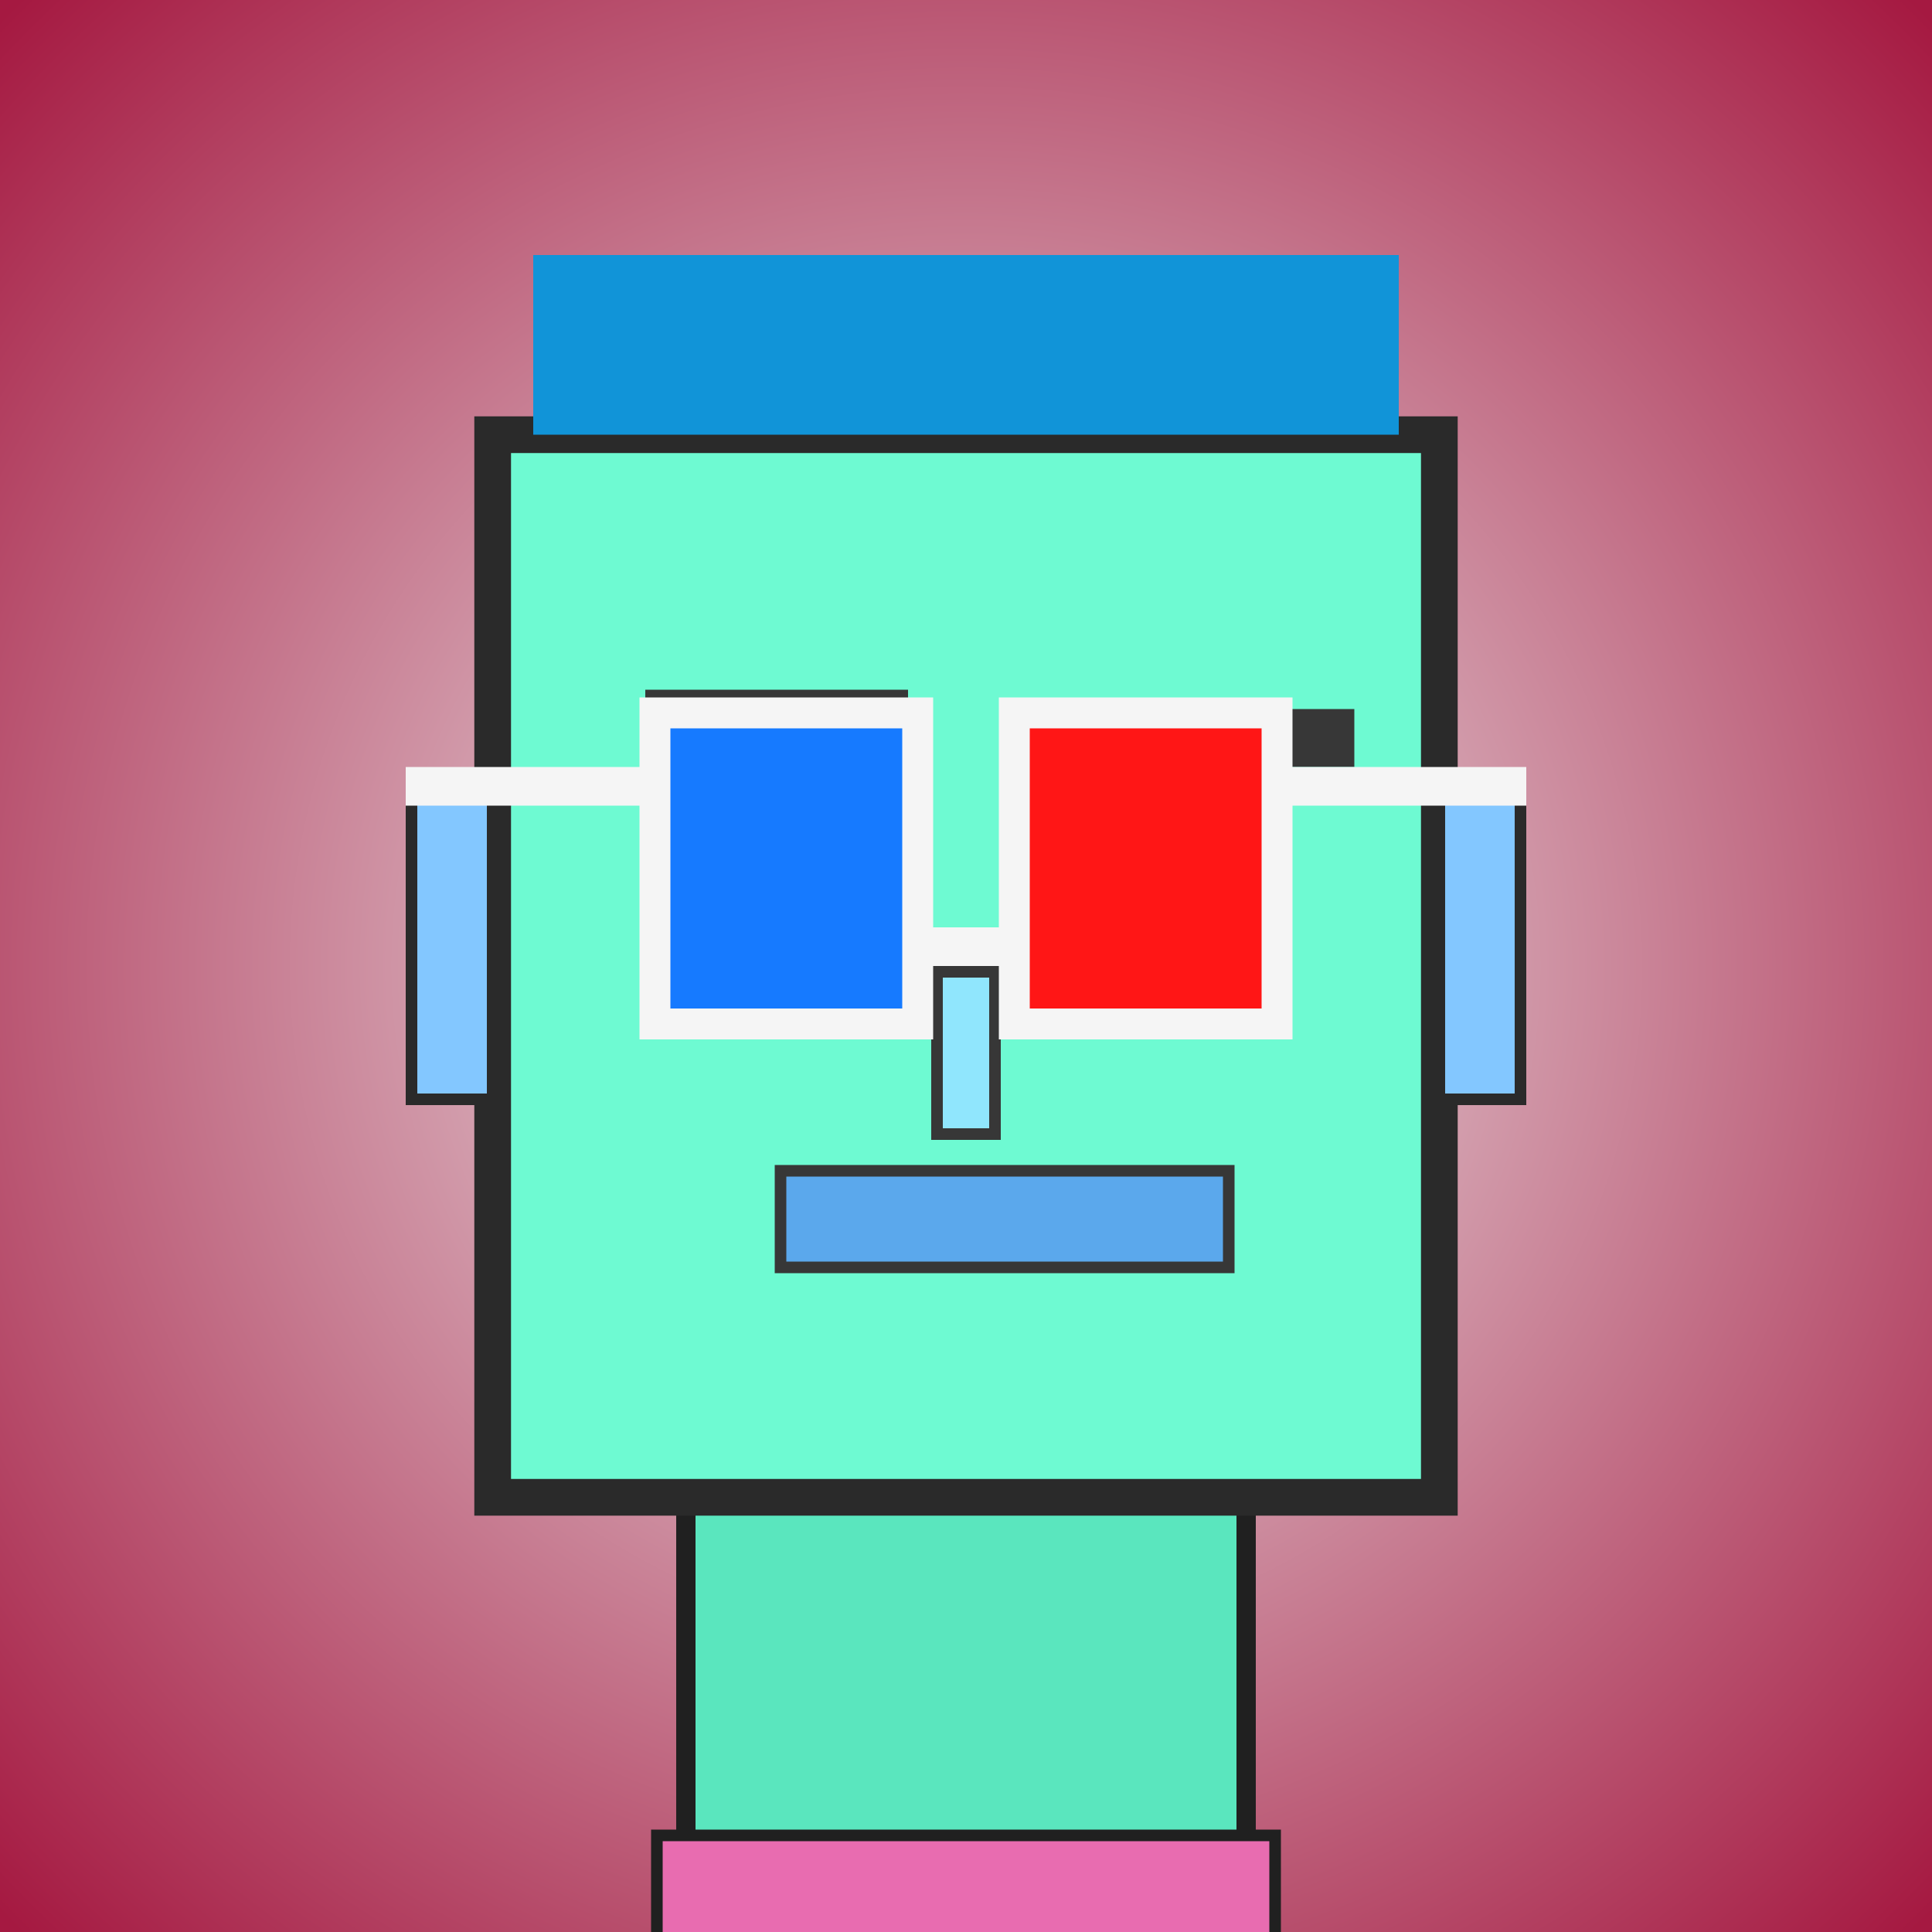<?xml version="1.0" encoding="utf-8"?><svg viewBox="0 0 1000 1000" xmlns="http://www.w3.org/2000/svg"><rect x="0" y="0" width="1000" height="1000" fill="#333333" stroke="none"/><defs><radialGradient gradientUnits="userSpaceOnUse" cx="500" cy="500" r="700" id="bkStyle"><stop offset="0" style="stop-color: #eeeeee"/><stop offset="1" style="stop-color: rgb(165, 25, 65)"/></radialGradient></defs><rect id="background" width="1000" height="1000"  style="fill: url(#bkStyle);" onclick="background.style.fill='rgba(0,0,0,0)'"/><rect x="355" y="775" width="290" height="235" style="fill: rgb(90, 230, 190); stroke-width: 10px; stroke: rgb(32, 32, 32);"/><rect x="255" y="225" width="490" height="550" style="fill: rgb(110, 250, 210); stroke-width: 19px; stroke: rgb(42, 42, 42);"/><rect x="368" y="395" width="106" height="121" style="fill: rgb(157, 270, 293); stroke-width: 6px; stroke: rgb(55, 55, 55);"/><rect x="534" y="411" width="101" height="91" style="fill: rgb(157, 270, 293); stroke-width: 6px; stroke: rgb(55, 55, 55);"/><rect x="435" y="460" width="39" height="56" style="fill: rgb(32,32,32); stroke-width: 6px; stroke: rgb(55,55,55);"/><rect x="603" y="461" width="32" height="41" style="fill: rgb(32,32,32); stroke-width: 6px; stroke: rgb(55,55,55);"/><rect x="485" y="503" width="30" height="84" style="fill: rgb(144, 230, 253); stroke-width: 6px; stroke: rgb(55, 55, 55);"/><rect x="213" y="412" width="42" height="157" style="fill: rgb(131, 199, 267); stroke-width: 6px; stroke: rgb(42, 42, 42);"/><rect x="745" y="412" width="42" height="157" style="fill: rgb(131, 199, 267); stroke-width: 6px; stroke: rgb(42, 42, 42);"/><rect x="334" y="357" width="136" height="20" style="fill: rgb(55, 55, 55); stroke-width: 0px; stroke: rgb(0, 0, 0);"/><rect x="540" y="367" width="161" height="30" style="fill: rgb(55, 55, 55); stroke-width: 0px; stroke: rgb(0, 0, 0);"/><rect x="404" y="606" width="232" height="50" style="fill: rgb(91, 168, 236); stroke-width: 6px; stroke: rgb(55, 55, 55);"/><rect x="475" y="480" width="50" height="20" style="fill: rgb(245,245,245);"/><rect x="339" y="369" width="136" height="161" style="fill: rgb(22,122,255); stroke-width: 16px; stroke: rgb(245,245,245);"/><rect x="525" y="369" width="136" height="161" style="fill: rgb(255,22,22); stroke-width: 16px; stroke: rgb(245,245,245);"/><rect x="210" y="397" width="136" height="20" style="fill: rgb(245,245,245);"/><rect x="654" y="397" width="136" height="20" style="fill: rgb(245,245,245);"/><rect x="276" y="132" width="448" height="93" style="fill: rgb(17, 148, 216); stroke-width: 0px; stroke: rgb(0, 0, 0);"/><rect x="340" y="950" width="320" height="62" style="fill: rgb(232, 108, 176); stroke-width: 6px; stroke: rgb(32, 32, 32);"/></svg>